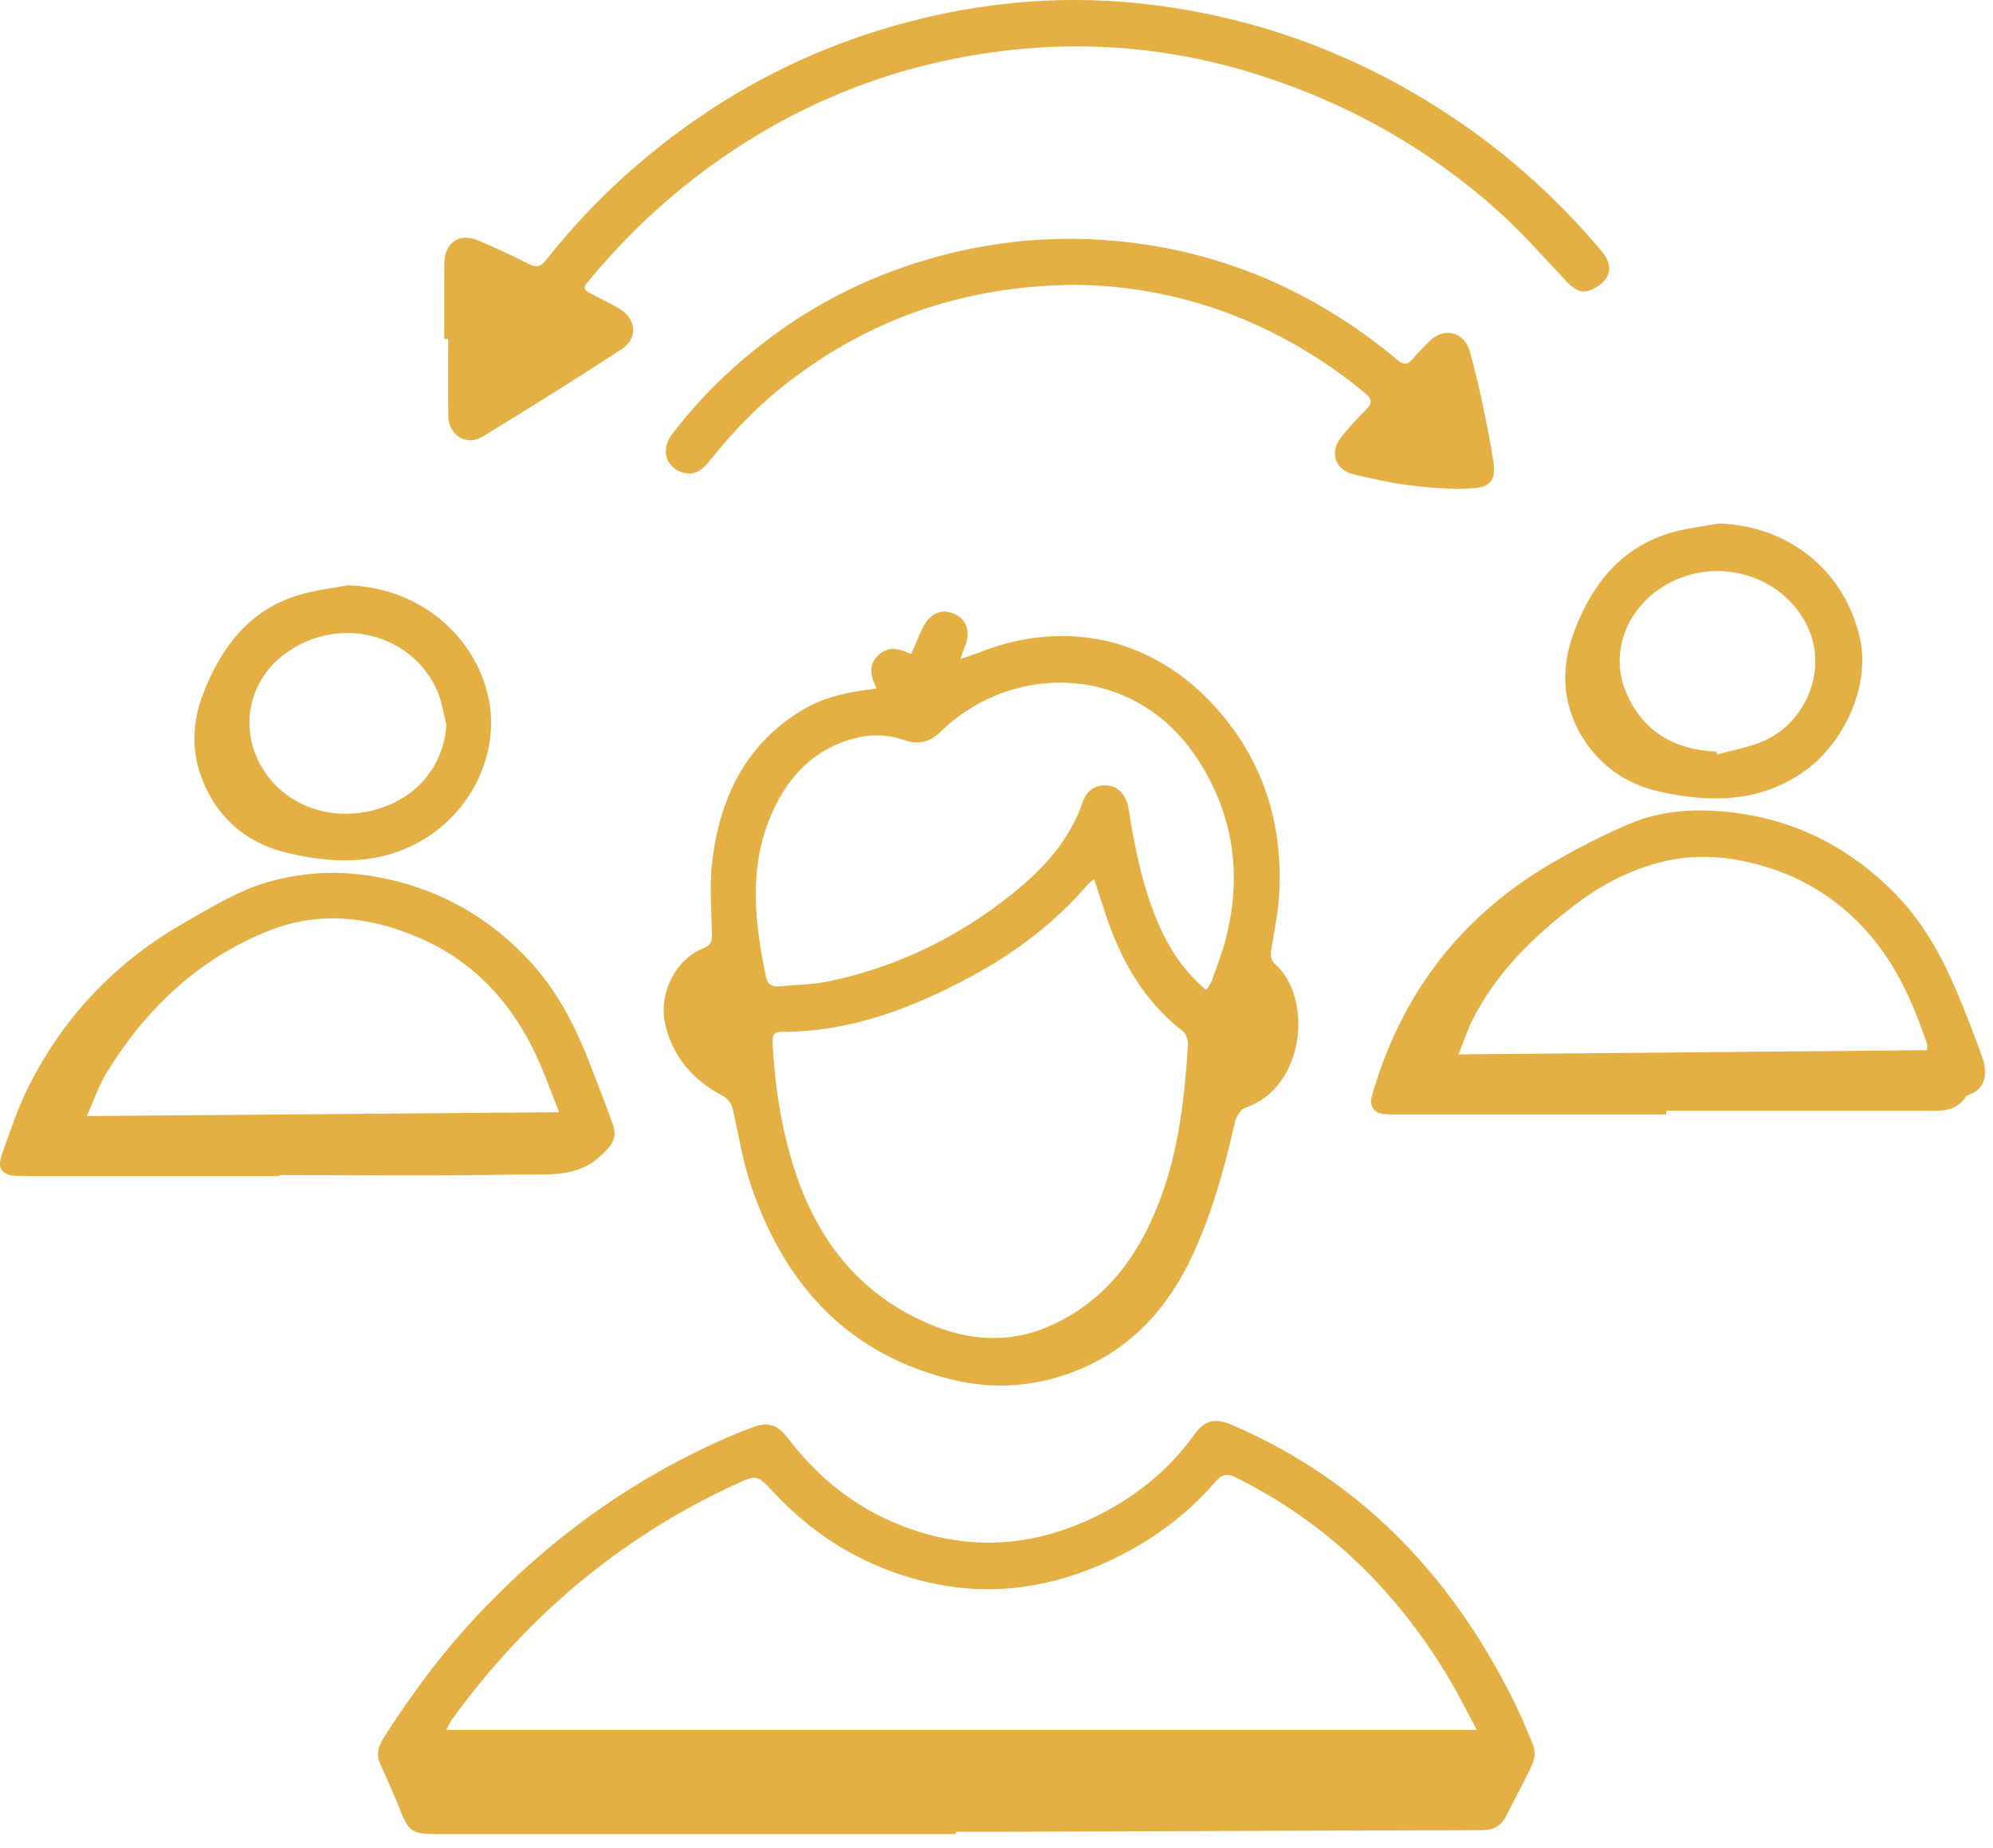 <svg width="55" height="51" viewBox="0 0 55 51" fill="none" xmlns="http://www.w3.org/2000/svg">
<path d="M26.377 50.611C21.615 50.611 16.854 50.611 12.093 50.612C11.353 50.612 11.275 50.553 11.01 49.868C10.85 49.459 10.662 49.06 10.485 48.656C10.371 48.396 10.454 48.167 10.595 47.944C11.414 46.656 12.331 45.445 13.393 44.347C15.318 42.351 17.534 40.769 20.083 39.663C20.323 39.559 20.565 39.46 20.811 39.372C21.183 39.239 21.459 39.316 21.714 39.651C22.497 40.684 23.457 41.493 24.651 42.007C26.647 42.861 28.598 42.727 30.499 41.715C31.474 41.195 32.302 40.5 32.95 39.6C33.247 39.187 33.525 39.117 33.998 39.321C37.495 40.825 39.965 43.393 41.675 46.744C41.914 47.209 42.125 47.691 42.315 48.177C42.37 48.317 42.359 48.524 42.297 48.663C42.071 49.156 41.807 49.632 41.562 50.117C41.425 50.388 41.21 50.504 40.905 50.504C36.445 50.516 31.986 50.533 27.527 50.549C27.143 50.551 26.761 50.549 26.377 50.549V50.611ZM40.755 47.736C40.489 47.239 40.275 46.807 40.031 46.393C38.595 43.956 36.663 42.043 34.113 40.775C33.851 40.644 33.713 40.689 33.529 40.903C32.727 41.829 31.753 42.536 30.646 43.057C29.076 43.797 27.437 44.057 25.73 43.691C24.008 43.319 22.546 42.469 21.345 41.175C20.893 40.688 20.89 40.687 20.27 40.973C17.099 42.44 14.523 44.624 12.477 47.445C12.422 47.52 12.386 47.608 12.314 47.736H40.755Z" fill="#E4B044"/>
<path d="M24.195 18.998C24.023 18.668 23.953 18.363 24.232 18.088C24.512 17.812 24.819 17.901 25.144 18.048C25.255 17.799 25.352 17.56 25.464 17.328C25.657 16.921 25.991 16.781 26.349 16.945C26.693 17.104 26.796 17.462 26.616 17.876C26.582 17.952 26.559 18.033 26.503 18.188C26.723 18.11 26.869 18.065 27.012 18.009C29.428 17.049 31.857 17.614 33.579 19.555C34.931 21.081 35.447 22.887 35.284 24.896C35.245 25.366 35.132 25.829 35.071 26.297C35.06 26.388 35.1 26.523 35.165 26.58C36.253 27.525 36.02 30.008 34.364 30.57C34.233 30.614 34.111 30.826 34.076 30.98C33.803 32.201 33.469 33.404 32.953 34.545C32.227 36.152 31.107 37.364 29.387 37.941C28.385 38.277 27.359 38.324 26.344 38.087C23.425 37.404 21.66 35.476 20.725 32.715C20.501 32.05 20.387 31.349 20.235 30.663C20.191 30.462 20.119 30.329 19.921 30.225C19.117 29.801 18.567 29.164 18.357 28.259C18.165 27.432 18.637 26.47 19.415 26.165C19.624 26.084 19.652 25.968 19.648 25.777C19.636 25.133 19.576 24.481 19.646 23.845C19.849 22.041 20.563 20.516 22.204 19.557C22.728 19.252 23.305 19.122 23.897 19.041C23.984 19.03 24.071 19.017 24.195 18.998ZM30.191 24.256C30.093 24.343 30.045 24.376 30.007 24.42C29.096 25.481 27.997 26.306 26.771 26.962C25.147 27.832 23.453 28.476 21.576 28.474C21.315 28.474 21.313 28.622 21.323 28.811C21.384 29.992 21.564 31.151 21.928 32.281C22.557 34.232 23.723 35.715 25.636 36.532C26.713 36.992 27.829 37.084 28.928 36.609C30.602 35.885 31.532 34.504 32.105 32.848C32.556 31.543 32.7 30.178 32.784 28.808C32.792 28.689 32.724 28.517 32.632 28.447C31.556 27.608 30.923 26.484 30.507 25.215C30.408 24.913 30.308 24.612 30.191 24.256ZM33.288 27.32C33.356 27.208 33.416 27.139 33.445 27.057C33.58 26.669 33.733 26.285 33.833 25.887C34.271 24.163 34.052 22.528 33.094 21.016C31.369 18.288 27.949 18.255 25.971 20.181C25.649 20.494 25.335 20.557 24.933 20.417C24.441 20.247 23.936 20.26 23.447 20.412C22.32 20.761 21.64 21.575 21.221 22.637C20.66 24.064 20.841 25.509 21.137 26.954C21.175 27.139 21.285 27.237 21.479 27.22C21.949 27.176 22.431 27.172 22.891 27.076C24.776 26.677 26.466 25.853 27.962 24.644C28.801 23.965 29.52 23.186 29.879 22.132C29.995 21.789 30.264 21.64 30.577 21.678C30.884 21.718 31.088 21.954 31.148 22.332C31.323 23.438 31.54 24.533 32 25.564C32.295 26.224 32.685 26.813 33.288 27.32Z" fill="#E4B044"/>
<path d="M12.259 9.351C12.259 8.655 12.255 7.958 12.261 7.262C12.266 6.698 12.685 6.415 13.197 6.636C13.667 6.839 14.137 7.049 14.593 7.284C14.809 7.396 14.925 7.357 15.07 7.175C16.101 5.871 17.283 4.722 18.614 3.725C20.314 2.45 22.172 1.488 24.199 0.855C26.687 0.077 29.229 -0.189 31.818 0.136C34.627 0.488 37.231 1.429 39.629 2.94C41.357 4.028 42.875 5.357 44.191 6.92C44.383 7.148 44.492 7.41 44.333 7.665C44.23 7.83 44.017 7.972 43.826 8.026C43.559 8.102 43.365 7.908 43.183 7.716C42.602 7.1 42.042 6.461 41.418 5.893C39.498 4.147 37.282 2.892 34.817 2.093C32.671 1.4 30.461 1.144 28.217 1.348C25.309 1.615 22.622 2.552 20.185 4.18C18.714 5.162 17.421 6.336 16.291 7.695C16.065 7.967 16.07 7.979 16.387 8.144C16.619 8.265 16.857 8.377 17.082 8.511C17.566 8.795 17.616 9.336 17.147 9.641C15.882 10.465 14.601 11.267 13.313 12.052C12.878 12.317 12.383 12.013 12.373 11.497C12.358 10.783 12.369 10.066 12.369 9.351C12.333 9.351 12.295 9.351 12.259 9.351Z" fill="#E4B044"/>
<path d="M7.723 32.455C5.463 32.455 3.203 32.455 0.943 32.455C0.792 32.455 0.64 32.455 0.49 32.451C0.06 32.441 -0.092 32.257 0.054 31.851C0.283 31.207 0.499 30.553 0.807 29.946C1.79 28.009 3.238 26.509 5.136 25.433C5.891 25.006 6.622 24.547 7.47 24.318C8.428 24.059 9.39 24.018 10.371 24.194C12.072 24.498 13.495 25.293 14.653 26.559C15.455 27.435 15.955 28.491 16.37 29.591C16.551 30.071 16.745 30.547 16.913 31.031C17.049 31.423 16.872 31.618 16.575 31.895C15.907 32.521 15.084 32.394 14.32 32.41C12.121 32.457 9.922 32.427 7.723 32.427V32.455ZM15.432 30.691C15.275 30.29 15.155 29.983 15.035 29.677C14.355 27.947 13.264 26.595 11.514 25.855C10.184 25.294 8.814 25.137 7.452 25.671C5.49 26.443 4.03 27.83 2.936 29.611C2.726 29.954 2.598 30.347 2.395 30.798C6.784 30.762 11.076 30.727 15.432 30.691Z" fill="#E4B044"/>
<path d="M45.981 30.752C43.509 30.752 41.038 30.752 38.566 30.752C38.425 30.752 38.281 30.758 38.143 30.735C37.905 30.694 37.789 30.497 37.854 30.265C38.658 27.424 40.331 25.252 42.89 23.78C43.558 23.395 44.25 23.04 44.959 22.738C45.911 22.332 46.925 22.3 47.935 22.436C49.653 22.669 51.11 23.443 52.317 24.679C53.162 25.543 53.698 26.604 54.145 27.713C54.341 28.199 54.53 28.687 54.705 29.18C54.842 29.567 54.833 30.036 54.333 30.213C54.305 30.223 54.271 30.238 54.255 30.26C53.962 30.711 53.503 30.651 53.062 30.651C50.702 30.651 48.341 30.651 45.981 30.651V30.752ZM53.181 28.98C53.181 28.859 53.189 28.826 53.179 28.8C52.842 27.815 52.439 26.86 51.793 26.032C50.863 24.844 49.65 24.092 48.178 23.776C47.374 23.603 46.565 23.592 45.754 23.812C44.902 24.043 44.147 24.445 43.453 24.977C42.322 25.841 41.315 26.822 40.655 28.104C40.507 28.392 40.407 28.706 40.249 29.096C44.622 29.058 48.89 29.019 53.181 28.98Z" fill="#E4B044"/>
<path d="M29.673 7.86C26.739 7.884 24.212 8.721 21.961 10.386C21.065 11.05 20.284 11.832 19.593 12.706C19.405 12.945 19.183 13.138 18.845 13.041C18.38 12.908 18.228 12.406 18.535 12C19.269 11.029 20.129 10.185 21.093 9.442C22.54 8.326 24.155 7.542 25.912 7.07C27.741 6.578 29.603 6.464 31.487 6.73C34.164 7.11 36.507 8.216 38.572 9.938C38.732 10.072 38.841 10.073 38.976 9.917C39.127 9.741 39.287 9.573 39.453 9.412C39.871 9.009 40.42 9.16 40.571 9.724C40.699 10.2 40.815 10.68 40.917 11.161C41.028 11.684 41.131 12.208 41.211 12.736C41.285 13.224 41.151 13.442 40.655 13.473C40.107 13.508 39.547 13.47 38.999 13.405C38.441 13.338 37.887 13.22 37.34 13.085C36.84 12.962 36.687 12.478 37.005 12.073C37.217 11.805 37.451 11.55 37.693 11.31C37.871 11.136 37.879 11.021 37.677 10.853C36.868 10.178 35.992 9.61 35.049 9.144C33.313 8.285 31.471 7.877 29.673 7.86Z" fill="#E4B044"/>
<path d="M9.594 16.152C11.422 16.199 12.984 17.372 13.442 19.09C13.835 20.57 13.152 22.224 11.799 23.095C10.578 23.882 9.26 23.851 7.923 23.534C7.04 23.324 6.315 22.842 5.842 22.044C5.284 21.108 5.224 20.11 5.618 19.111C6.112 17.859 6.879 16.832 8.239 16.422C8.678 16.288 9.142 16.239 9.594 16.152ZM12.318 19.994C12.234 19.676 12.191 19.34 12.058 19.044C11.344 17.462 9.334 16.978 7.888 18.023C6.86 18.766 6.583 20.11 7.234 21.187C7.904 22.296 9.19 22.652 10.315 22.356C11.523 22.039 12.254 21.106 12.318 19.994Z" fill="#E4B044"/>
<path d="M47.425 14.446C49.372 14.505 50.928 15.76 51.334 17.646C51.608 18.918 50.905 20.518 49.758 21.308C48.518 22.16 47.165 22.152 45.782 21.841C44.895 21.642 44.177 21.148 43.686 20.369C43.113 19.46 43.066 18.465 43.419 17.492C43.881 16.218 44.654 15.173 46.013 14.73C46.466 14.584 46.953 14.538 47.425 14.446ZM47.367 20.742C47.375 20.769 47.383 20.794 47.392 20.82C47.83 20.694 48.294 20.621 48.705 20.433C49.825 19.92 50.365 18.578 49.965 17.493C49.394 15.941 47.455 15.273 45.965 16.145C44.871 16.785 44.419 18.03 44.874 19.104C45.338 20.197 46.211 20.69 47.367 20.742Z" fill="#E4B044"/>
</svg>
